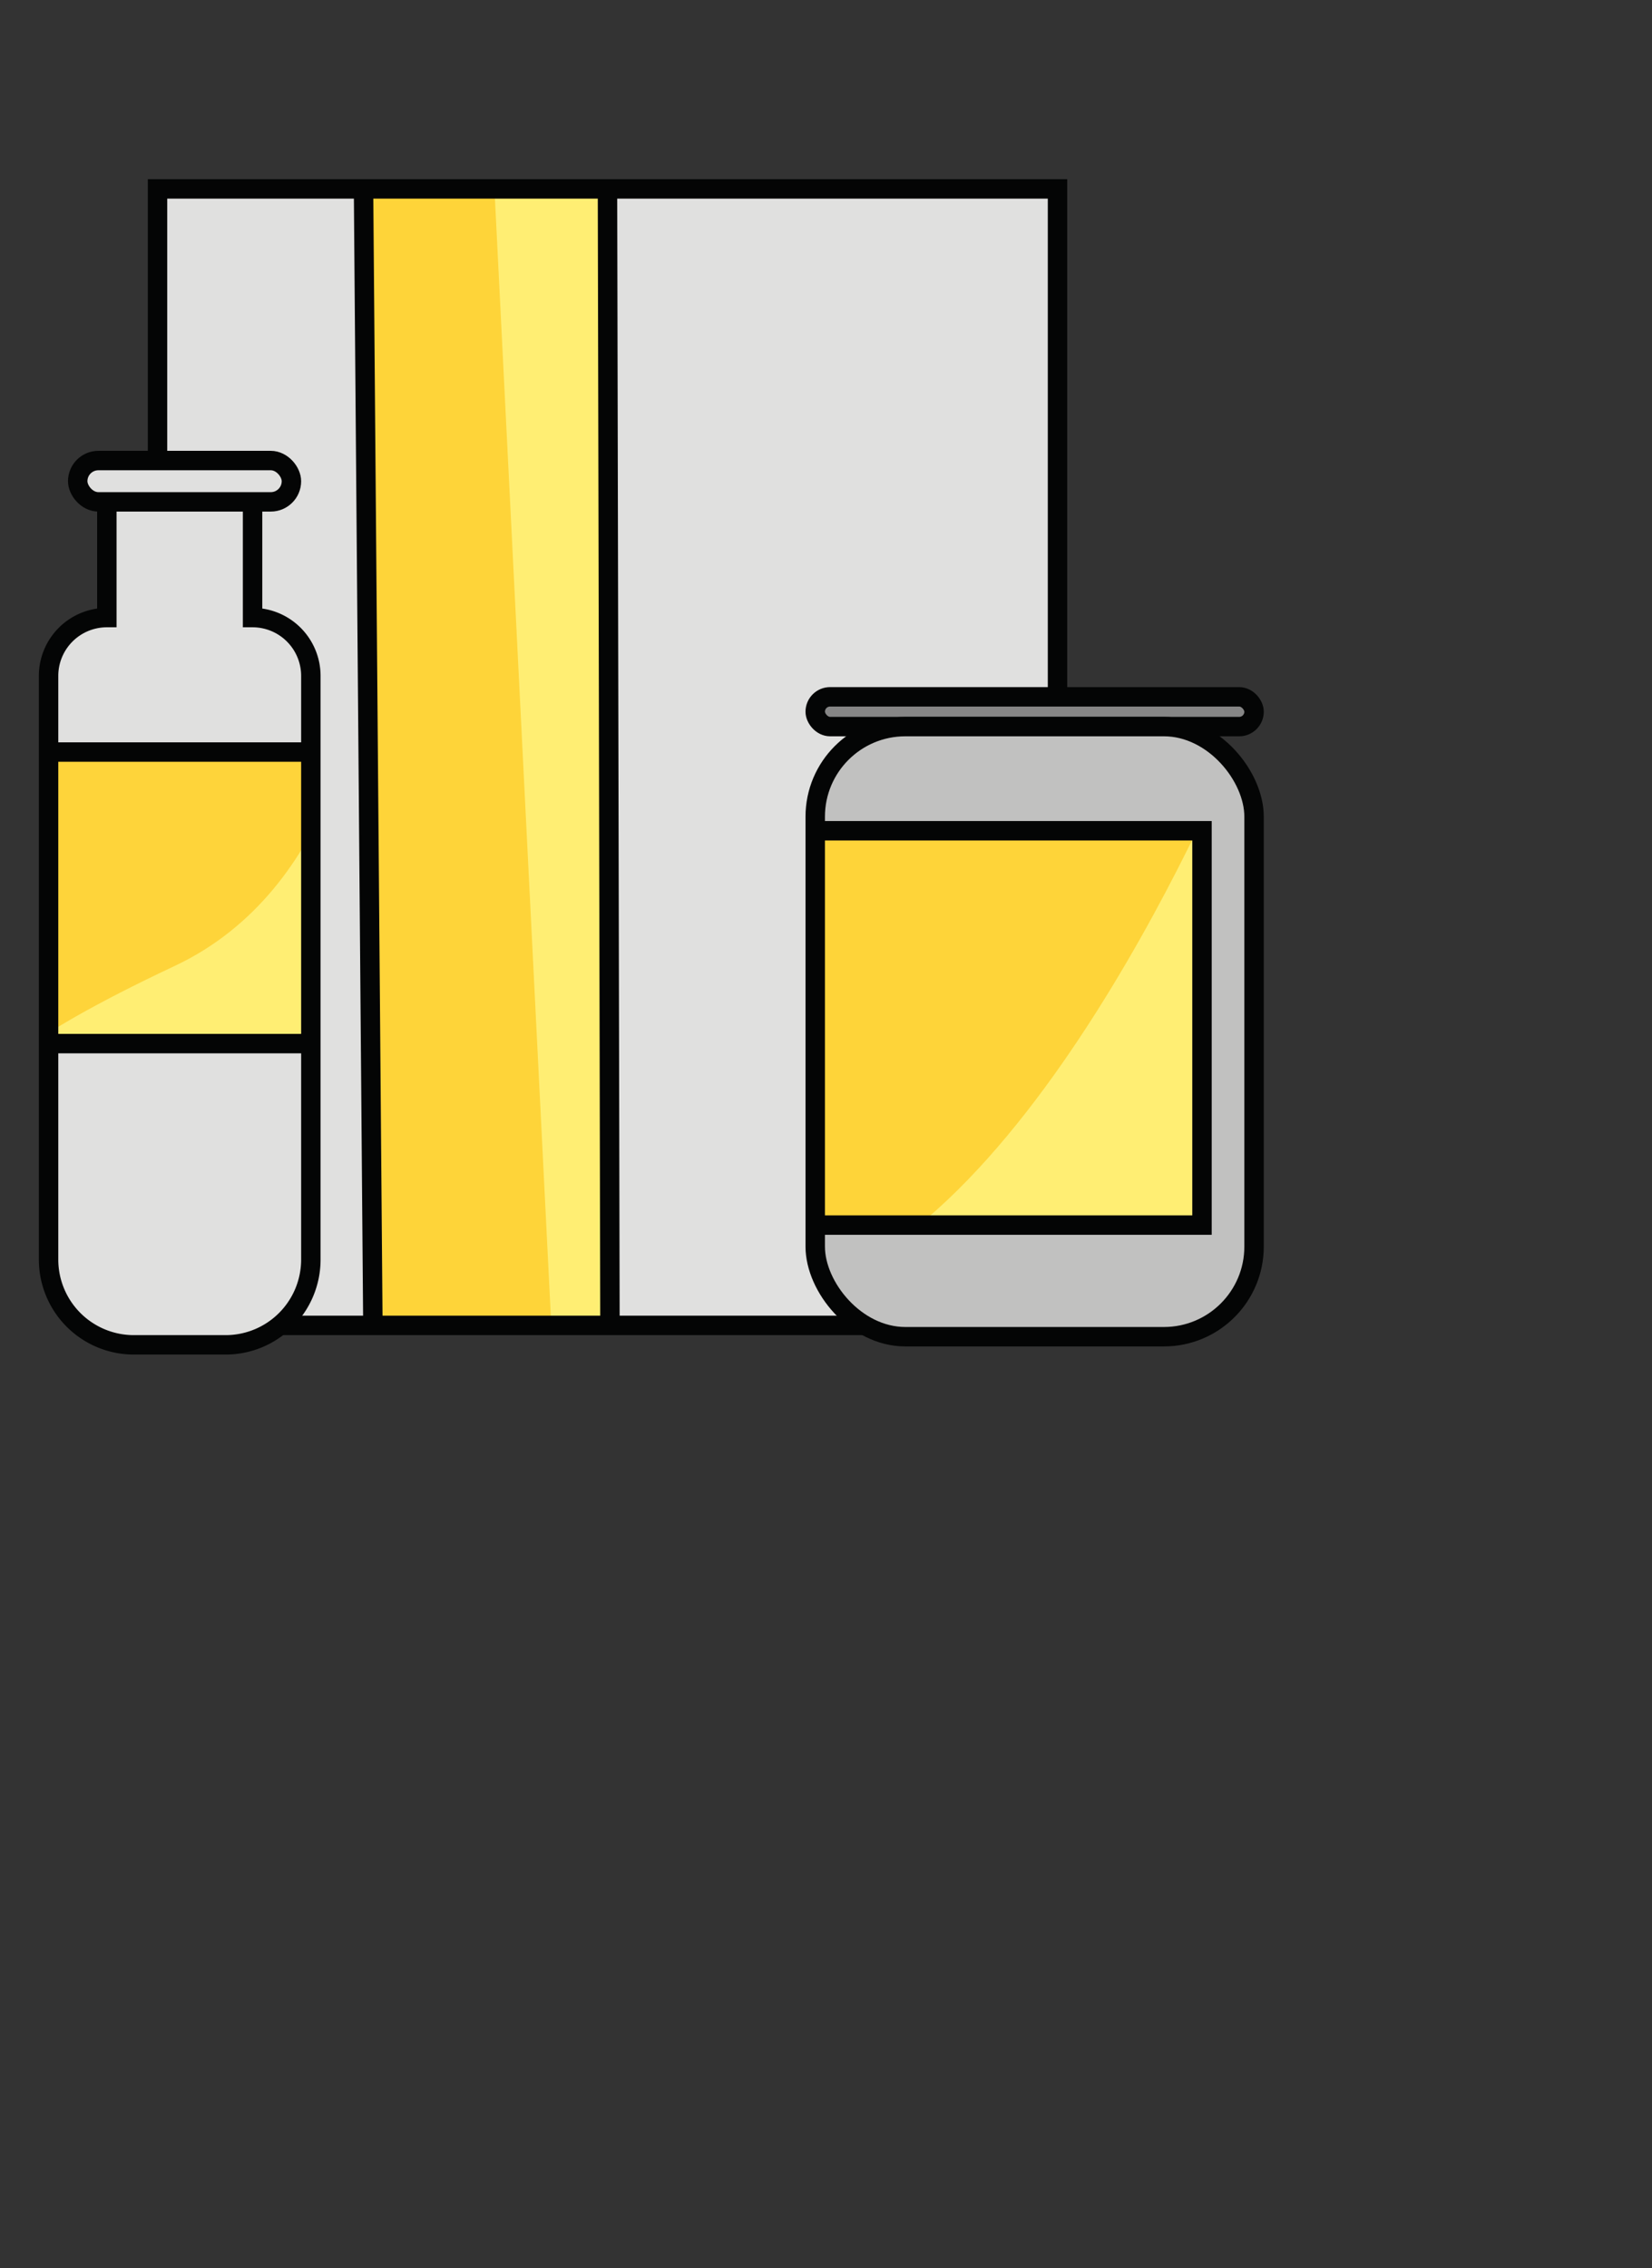 <svg id="Layer_1" data-name="Layer 1" xmlns="http://www.w3.org/2000/svg" xmlns:xlink="http://www.w3.org/1999/xlink" viewBox="0 0 170.062 233.395">
  <rect x="0" y="0" width="170.062" height="233.395" fill="#333333" stroke="none"/>
  <defs>
    <style>
      .cls-1, .cls-5 {
        fill: #e0e0df;
      }

      .cls-1, .cls-10, .cls-11, .cls-2, .cls-3, .cls-4 {
        stroke: #040505;
        stroke-miterlimit: 10;
        stroke-width: 2px;
      }

      .cls-2, .cls-7 {
        fill: #fed439;
      }

      .cls-12, .cls-3 {
        fill: #c1c1c0;
      }

      .cls-16, .cls-4 {
        fill: #fed43a;
      }

      .cls-6 {
        clip-path: url(#clip-path);
      }

      .cls-8 {
        clip-path: url(#clip-path-2);
      }

      .cls-9 {
        fill: #ffee73;
      }

      .cls-10 {
        fill: none;
      }

      .cls-11 {
        fill: #868686;
      }

      .cls-13 {
        clip-path: url(#clip-path-3);
      }

      .cls-14 {
        clip-path: url(#clip-path-4);
      }

      .cls-15 {
        clip-path: url(#clip-path-5);
      }

      .cls-17 {
        clip-path: url(#clip-path-6);
      }
    </style>
    <clipPath id="clip-path" transform="translate(-311.329 -189.194)">
      <rect id="_Clipping_Path_" data-name="&lt;Clipping Path&gt;" class="cls-1" x="327.545" y="208.635" width="92.647" height="116.953"/>
    </clipPath>
    <clipPath id="clip-path-2" transform="translate(-311.329 -189.194)">
      <polygon id="_Clipping_Path_2" data-name="&lt;Clipping Path&gt;" class="cls-2" points="348.601 190.333 350.505 421.561 374.329 421.588 373.831 193.588 348.601 190.333"/>
    </clipPath>
    <clipPath id="clip-path-3" transform="translate(-311.329 -189.194)">
      <rect id="_Clipping_Path_3" data-name="&lt;Clipping Path&gt;" class="cls-3" x="395.251" y="263.965" width="45.175" height="62.786" rx="9.274" ry="9.274"/>
    </clipPath>
    <clipPath id="clip-path-4" transform="translate(-311.329 -189.194)">
      <rect id="_Clipping_Path_4" data-name="&lt;Clipping Path&gt;" class="cls-2" x="392.954" y="274.684" width="42.112" height="40.581"/>
    </clipPath>
    <clipPath id="clip-path-5" transform="translate(-311.329 -189.194)">
      <path id="_Clipping_Path_5" data-name="&lt;Clipping Path&gt;" class="cls-1" d="M343.329,258.747v60.064a8.777,8.777,0,0,1-8.777,8.777h-9.446a8.777,8.777,0,0,1-8.777-8.777V258.747a6,6,0,0,1,6-6h0V238.289h15v14.458h0A6,6,0,0,1,343.329,258.747Z"/>
    </clipPath>
    <clipPath id="clip-path-6" transform="translate(-311.329 -189.194)">
      <rect id="_Clipping_Path_6" data-name="&lt;Clipping Path&gt;" class="cls-4" x="312.329" y="266.588" width="34" height="30"/>
    </clipPath>
  </defs>
  <title>Packaging Development Icon</title>
  <g>
    <rect id="_Clipping_Path_7" data-name="&lt;Clipping Path&gt;" class="cls-5" x="16.216" y="19.44" width="92.647" height="116.953"/>
    <g class="cls-6">
      <g>
        <polygon id="_Clipping_Path_8" data-name="&lt;Clipping Path&gt;" class="cls-7" points="37.272 1.139 39.176 232.367 63 232.394 62.503 4.394 37.272 1.139"/>
        <g class="cls-8">
          <polygon class="cls-9" points="50.266 6.764 57.502 151.394 67.403 151.394 70.461 4.77 50.266 6.764"/>
        </g>
        <polygon id="_Clipping_Path_9" data-name="&lt;Clipping Path&gt;" class="cls-10" points="37.272 1.139 39.176 232.367 63 232.394 62.503 4.394 37.272 1.139"/>
      </g>
    </g>
    <rect id="_Clipping_Path_10" data-name="&lt;Clipping Path&gt;" class="cls-10" x="16.216" y="19.44" width="92.647" height="116.953"/>
  </g>
  <rect class="cls-11" x="83.922" y="71.708" width="45.175" height="3.063" rx="1.531" ry="1.531"/>
  <g>
    <rect id="_Clipping_Path_11" data-name="&lt;Clipping Path&gt;" class="cls-12" x="83.922" y="74.771" width="45.175" height="62.786" rx="9.274" ry="9.274"/>
    <g class="cls-13">
      <g>
        <rect id="_Clipping_Path_12" data-name="&lt;Clipping Path&gt;" class="cls-7" x="81.625" y="85.49" width="42.112" height="40.581"/>
        <g class="cls-14">
          <path class="cls-9" d="M438.416,266.12s-22.109,54.123-48.142,56.42,91.116,2.3,91.116,2.3L438.416,266.12h0" transform="translate(-311.329 -189.194)"/>
        </g>
        <rect id="_Clipping_Path_13" data-name="&lt;Clipping Path&gt;" class="cls-10" x="81.625" y="85.49" width="42.112" height="40.581"/>
      </g>
    </g>
    <rect id="_Clipping_Path_14" data-name="&lt;Clipping Path&gt;" class="cls-10" x="83.922" y="74.771" width="45.175" height="62.786" rx="9.274" ry="9.274"/>
  </g>
  <path class="cls-4" d="M339.329,258.588" transform="translate(-311.329 -189.194)"/>
  <g>
    <path id="_Clipping_Path_15" data-name="&lt;Clipping Path&gt;" class="cls-5" d="M343.329,258.747v60.064a8.777,8.777,0,0,1-8.777,8.777h-9.446a8.777,8.777,0,0,1-8.777-8.777V258.747a6,6,0,0,1,6-6h0V238.289h15v14.458h0A6,6,0,0,1,343.329,258.747Z" transform="translate(-311.329 -189.194)"/>
    <g class="cls-15">
      <g>
        <rect id="_Clipping_Path_16" data-name="&lt;Clipping Path&gt;" class="cls-16" x="1" y="77.394" width="34" height="30"/>
        <g class="cls-17">
          <path class="cls-9" d="M348.329,259.588s-2,21-19,29-18,11-18,11l41,2Z" transform="translate(-311.329 -189.194)"/>
        </g>
        <rect id="_Clipping_Path_17" data-name="&lt;Clipping Path&gt;" class="cls-10" x="1" y="77.394" width="34" height="30"/>
      </g>
    </g>
    <path id="_Clipping_Path_18" data-name="&lt;Clipping Path&gt;" class="cls-10" d="M343.329,258.747v60.064a8.777,8.777,0,0,1-8.777,8.777h-9.446a8.777,8.777,0,0,1-8.777-8.777V258.747a6,6,0,0,1,6-6h0V238.289h15v14.458h0A6,6,0,0,1,343.329,258.747Z" transform="translate(-311.329 -189.194)"/>
  </g>
  <rect class="cls-1" x="8" y="47.394" width="22" height="4.252" rx="2.126" ry="2.126"/>
</svg>
